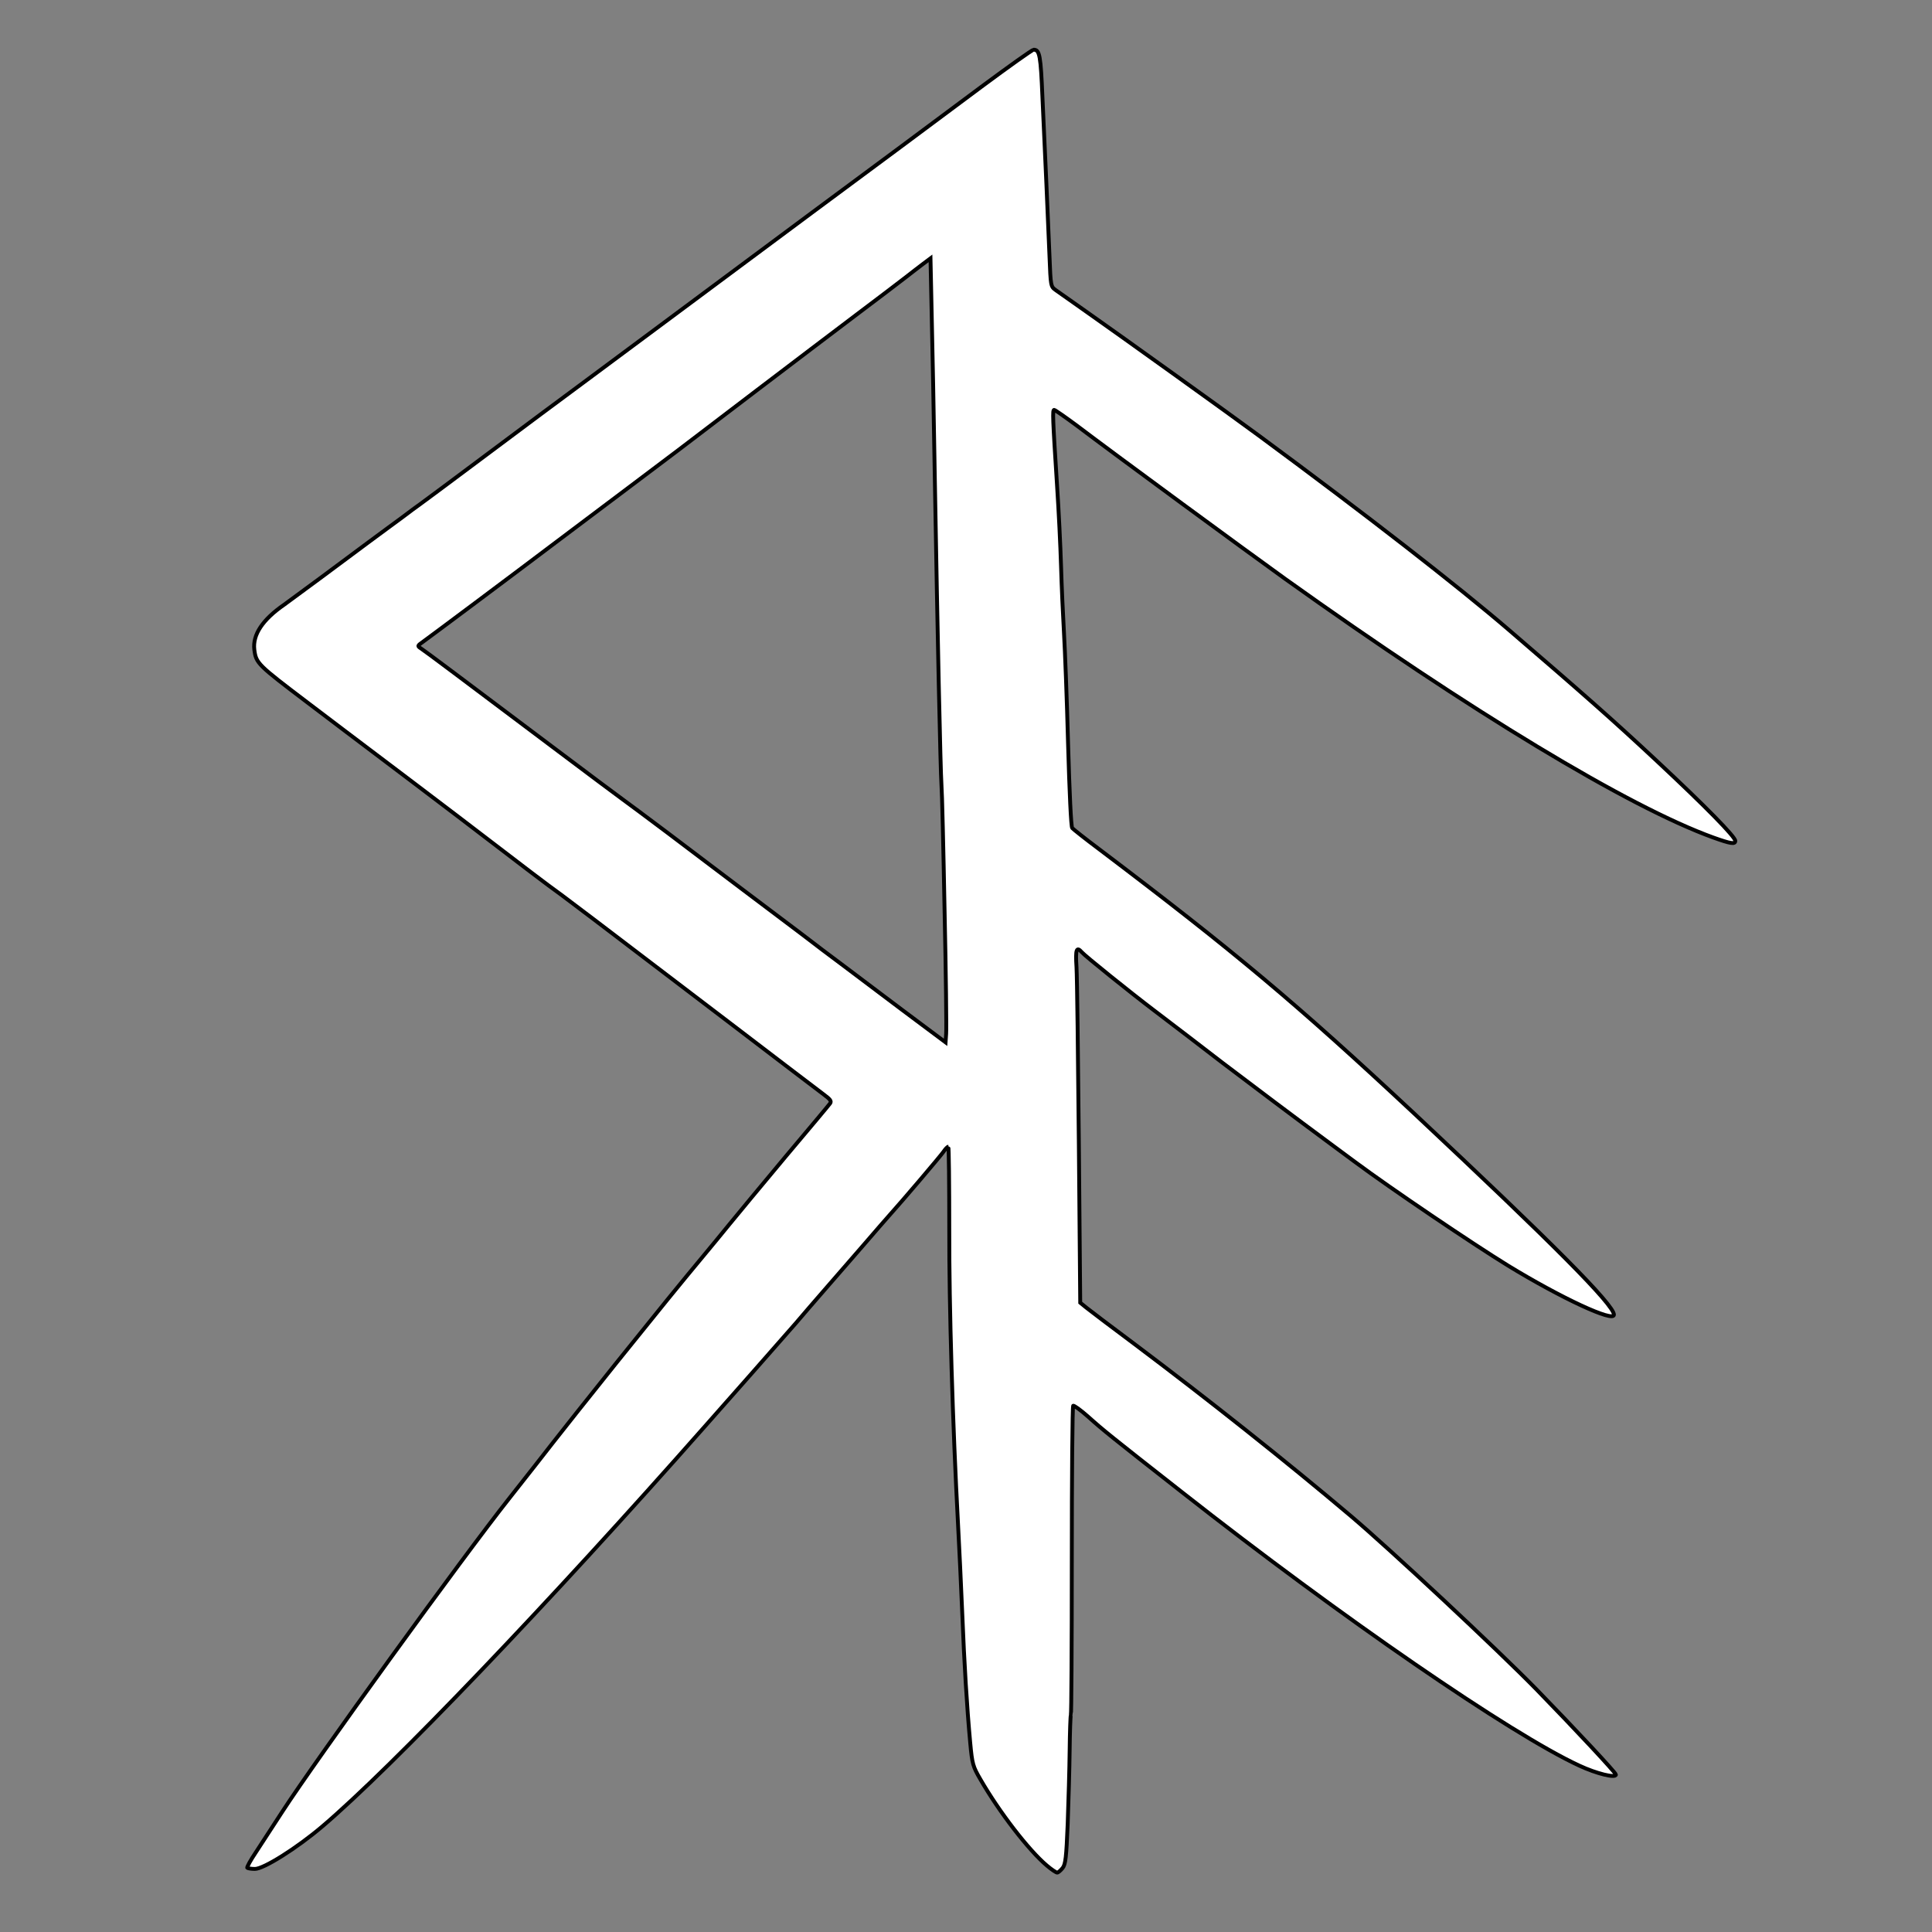 <svg width="35" height="35" viewBox="0 0 500 500" xmlns="http://www.w3.org/2000/svg" class="img-fluid">
<rect x="0" y="0" width="500" height="500" fill="#808080" stroke="none"/>
<g>
    <title>Layer 1</title>
    <g stroke="null" fill="rgb(255,255,255)" id="l4TzIu2bxTXWSF6ox3lS9vj">
        <g stroke="null" id="svg_4">
            <path stroke="null" d="m270.947,482.827c-4.71,-3.975 -12.308,-13.817 -17.221,-22.334c-1.925,-3.312 -2.127,-3.927 -2.634,-9.464c-0.861,-9.369 -1.52,-20.063 -2.077,-33.832c-0.304,-7.003 -0.76,-17.129 -1.064,-22.476c-1.418,-26.498 -2.33,-56.686 -2.279,-76.56c0,-11.735 -0.101,-21.388 -0.253,-21.388c-0.203,0 -0.76,0.568 -1.266,1.325c-0.709,1.041 -10.89,13.012 -13.98,16.419c-0.456,0.52 -3.546,4.022 -6.787,7.807c-3.292,3.785 -7.8,8.99 -10.079,11.593c-2.279,2.602 -5.572,6.435 -7.344,8.517c-1.823,2.082 -7.142,8.139 -11.852,13.486c-4.71,5.347 -9.928,11.214 -11.498,13.012c-40.672,46.087 -81.193,88.436 -99.224,103.767c-6.635,5.631 -15.145,10.978 -17.424,10.978c-0.912,0 -1.773,-0.142 -1.975,-0.284c-0.152,-0.142 0.861,-1.987 2.229,-4.022c1.368,-2.082 4.457,-6.814 6.838,-10.504c8.56,-13.202 46.548,-65.724 58.856,-81.244c6.534,-8.281 7.598,-9.653 10.991,-14.006c1.975,-2.555 9.472,-11.971 16.664,-20.962c11.954,-14.858 15.752,-19.542 22.945,-28.201c1.317,-1.561 4.103,-4.968 6.23,-7.571c2.127,-2.602 8.712,-10.552 14.689,-17.697c5.977,-7.098 11.143,-13.249 11.396,-13.627c0.405,-0.568 0.051,-1.041 -1.469,-2.177c-1.823,-1.372 -14.385,-10.93 -23.603,-17.981c-35.05,-26.734 -45.231,-34.447 -47.865,-36.293c-0.912,-0.662 -6.534,-4.921 -12.511,-9.511c-5.926,-4.542 -16.158,-12.35 -22.691,-17.271c-6.534,-4.921 -14.385,-10.883 -17.474,-13.202c-3.039,-2.319 -7.395,-5.631 -9.674,-7.334c-12.916,-9.795 -13.27,-10.126 -13.726,-13.675c-0.456,-3.833 2.127,-7.76 7.75,-11.64c1.064,-0.804 5.268,-3.88 9.32,-6.861c4.052,-3.028 9.624,-7.145 12.409,-9.227c2.786,-2.035 6.635,-4.921 8.611,-6.341c1.925,-1.467 4.103,-3.076 4.862,-3.596c0.76,-0.52 8.611,-6.388 17.474,-13.012c8.914,-6.672 19.906,-14.858 24.464,-18.217c4.559,-3.407 15.145,-11.262 23.552,-17.507c26.845,-19.968 49.435,-36.766 58.299,-43.296c4.71,-3.502 14.385,-10.694 21.476,-15.993c7.091,-5.252 13.118,-9.558 13.473,-9.558c1.57,0 1.823,1.514 2.279,12.397c0.304,6.057 0.709,16.041 1.013,22.145c0.253,6.104 0.608,14.621 0.81,18.927c0.304,7.713 0.304,7.807 1.621,8.754c0.709,0.52 4.153,2.934 7.648,5.394c8.763,6.151 38.039,27.16 45.13,32.413c27.453,20.252 51.309,38.8 64.579,50.204c18.893,16.23 27.149,23.517 38.19,33.832c12.815,11.971 20.311,19.637 20.311,20.678c0,0.946 -1.165,0.757 -5.673,-0.852c-21.881,-7.902 -62.756,-32.602 -110.823,-66.954c-10.079,-7.24 -43.407,-31.703 -54.095,-39.794c-2.887,-2.129 -5.47,-3.927 -5.673,-3.927c-0.456,0 -0.405,1.798 0.76,19.873c0.405,6.104 0.861,15.378 1.013,20.583c0.152,5.205 0.507,12.965 0.76,17.271c0.253,4.306 0.76,17.271 1.064,28.864c0.355,12.397 0.76,21.293 1.064,21.624c0.304,0.331 3.394,2.792 6.939,5.442c35.151,26.592 50.954,39.841 81.598,68.468c35.962,33.69 51.664,49.494 51.664,52.049c0,2.035 -13.625,-4.306 -27.351,-12.681c-9.37,-5.773 -30.238,-19.873 -39.609,-26.829c-1.925,-1.42 -4.964,-3.691 -6.838,-5.063c-7.446,-5.489 -21.476,-16.041 -27.503,-20.63c-7.091,-5.442 -10.687,-8.233 -17.677,-13.533c-6.179,-4.684 -17.88,-14.101 -18.741,-15.094c-1.368,-1.561 -1.671,-0.757 -1.368,3.88c0.152,2.508 0.405,23.091 0.608,45.709l0.355,41.119l1.57,1.278c0.861,0.71 6.382,4.874 12.207,9.227c19.399,14.574 39.254,30.331 56.222,44.668c10.079,8.517 37.988,34.589 48.118,44.952c10.13,10.41 20.463,21.482 20.513,22.003c0,0.994 -5.014,-0.237 -9.472,-2.319c-17.728,-8.186 -61.642,-38.422 -102.719,-70.692c-18.589,-14.574 -20.513,-16.135 -24.363,-19.589c-1.975,-1.751 -3.748,-3.028 -3.9,-2.839c-0.203,0.142 -0.355,18.17 -0.355,39.983c0,21.861 -0.101,39.889 -0.253,40.078c-0.101,0.189 -0.253,4.306 -0.304,9.085c-0.051,4.779 -0.304,13.344 -0.507,19.022c-0.355,8.706 -0.557,10.504 -1.317,11.451c-0.506,0.615 -1.114,1.183 -1.418,1.183c-0.253,0 -1.469,-0.804 -2.634,-1.798zm-26.49,-247.092c-0.304,-16.277 -0.658,-30.946 -0.81,-32.649c-0.253,-3.549 -1.013,-38.658 -1.722,-79.493c-0.253,-15.473 -0.608,-34.589 -0.81,-42.444l-0.304,-14.29l-2.026,1.514c-1.114,0.852 -3.039,2.319 -4.356,3.36c-1.266,0.994 -6.99,5.347 -12.713,9.653c-5.724,4.353 -17.272,13.06 -25.629,19.448c-21.83,16.656 -21.78,16.608 -33.176,25.173c-5.724,4.306 -14.03,10.552 -18.487,13.911c-12.257,9.274 -33.227,24.936 -34.949,26.167c-1.469,1.041 -1.52,1.088 -0.507,1.751c1.165,0.757 10.485,7.76 34.138,25.551c8.965,6.766 17.12,12.823 18.032,13.486c0.912,0.662 6.23,4.59 11.751,8.754c5.521,4.164 14.233,10.788 19.399,14.668c5.166,3.88 12.004,9.038 15.195,11.451c3.191,2.461 7.75,5.915 10.13,7.665c2.381,1.798 9.421,7.098 15.702,11.829l11.396,8.517l0.152,-2.224c0.101,-1.23 -0.051,-15.52 -0.405,-31.797z" id="svg_3"/>
        </g>
    </g>
</g>
</svg>
